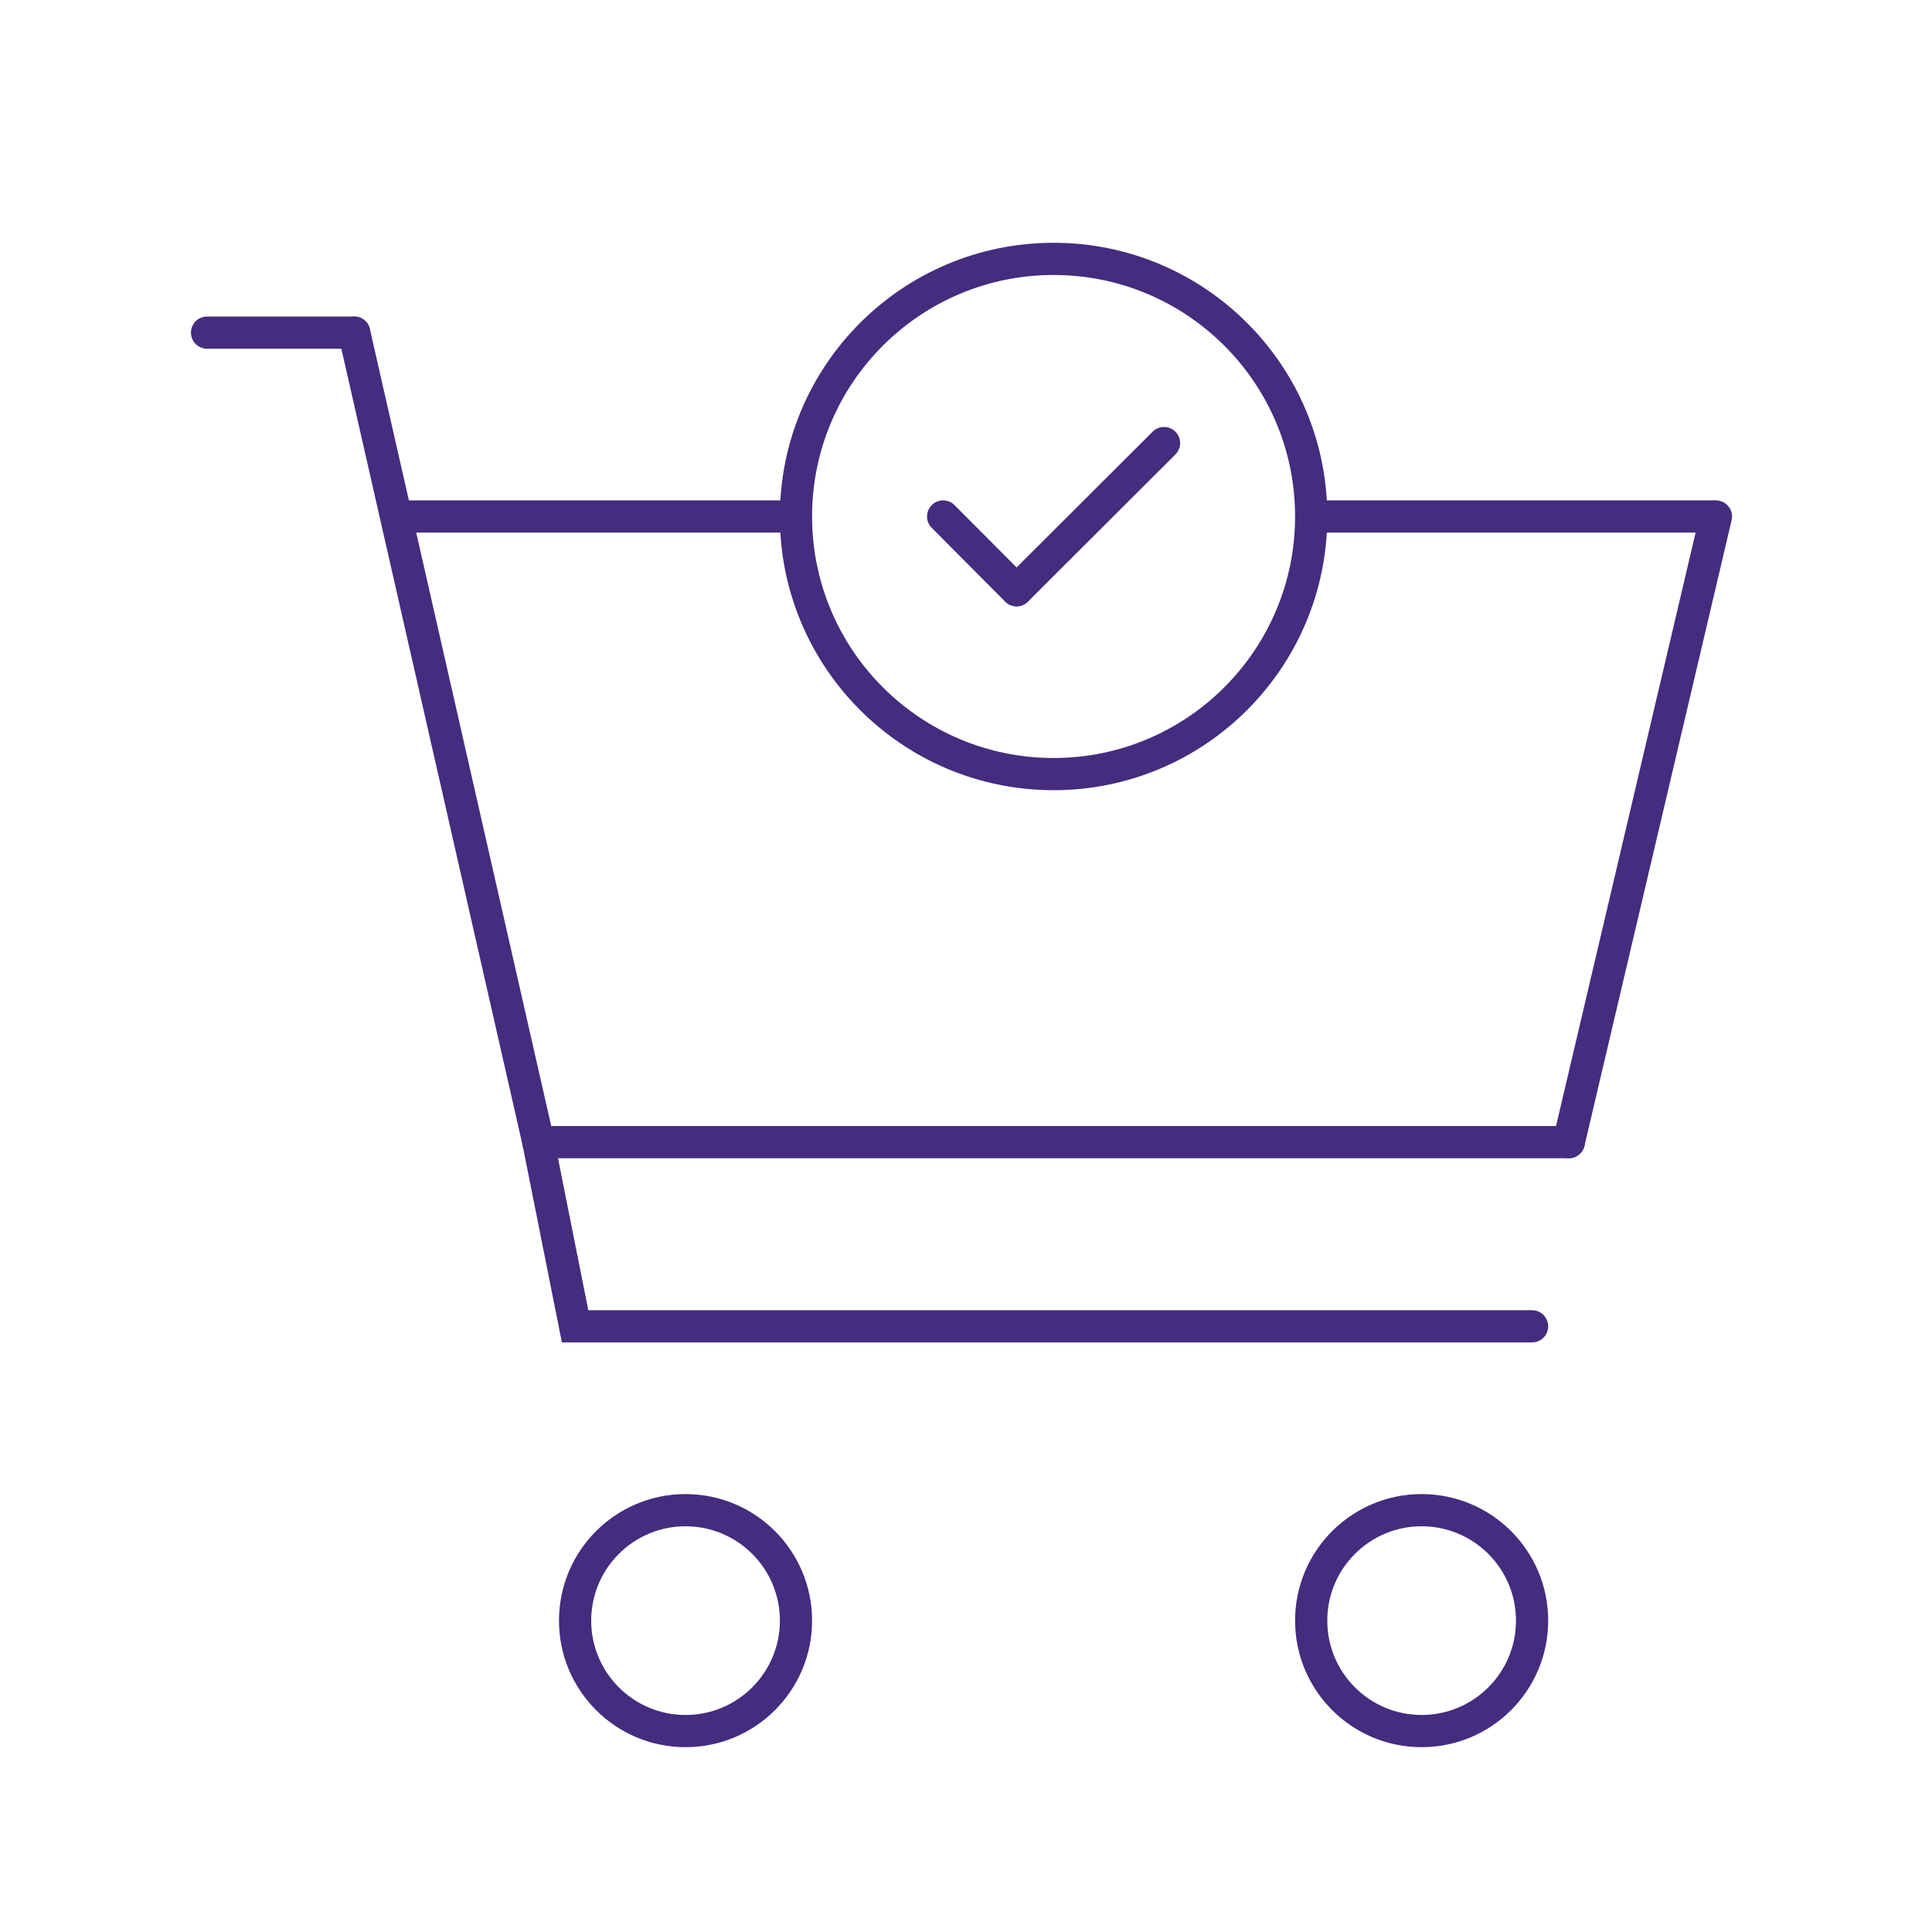 <?xml version="1.0" encoding="utf-8"?>
<svg xmlns="http://www.w3.org/2000/svg" xmlns:xlink="http://www.w3.org/1999/xlink" version="1.1" id="Layer_1" x="0px" y="0px" viewBox="0 0 60 60" style="enable-background:new 0 0 60 60;">
<style type="text/css">
	.st0{fill:none;stroke:#442C7E;stroke-miterlimit:10;}
	.st1{fill:none;stroke:#442C7E;stroke-linecap:round;stroke-miterlimit:10;}
</style>
<g id="XMLID_1087_">
	<circle id="XMLID_1099_" class="st0" cx="21.29" cy="50.33" r="3.43"/>
	<circle id="XMLID_1098_" class="st0" cx="44.15" cy="50.33" r="3.43"/>
	<line id="XMLID_1097_" class="st1" x1="53.29" y1="16.04" x2="48.72" y2="35.47"/>
	<line id="XMLID_1096_" class="st1" x1="48.72" y1="35.47" x2="16.72" y2="35.47"/>
	<polyline id="XMLID_1095_" class="st1" points="11,10.33 16.72,35.47 17.86,41.19 47.58,41.19"/>
	<line id="XMLID_1094_" class="st1" x1="11" y1="10.33" x2="6.43" y2="10.33"/>
	<line id="XMLID_1093_" class="st0" x1="53.29" y1="16.04" x2="40.72" y2="16.04"/>
	<circle id="XMLID_1092_" class="st0" cx="32.72" cy="16.04" r="8"/>
	<line id="XMLID_1091_" class="st0" x1="24.72" y1="16.04" x2="12.14" y2="16.04"/>
	<g id="XMLID_1088_">
		<line id="XMLID_1090_" class="st1" x1="29.29" y1="16.04" x2="31.57" y2="18.33"/>
		<line id="XMLID_1089_" class="st1" x1="31.57" y1="18.33" x2="36.15" y2="13.76"/>
	</g>
</g>
</svg>